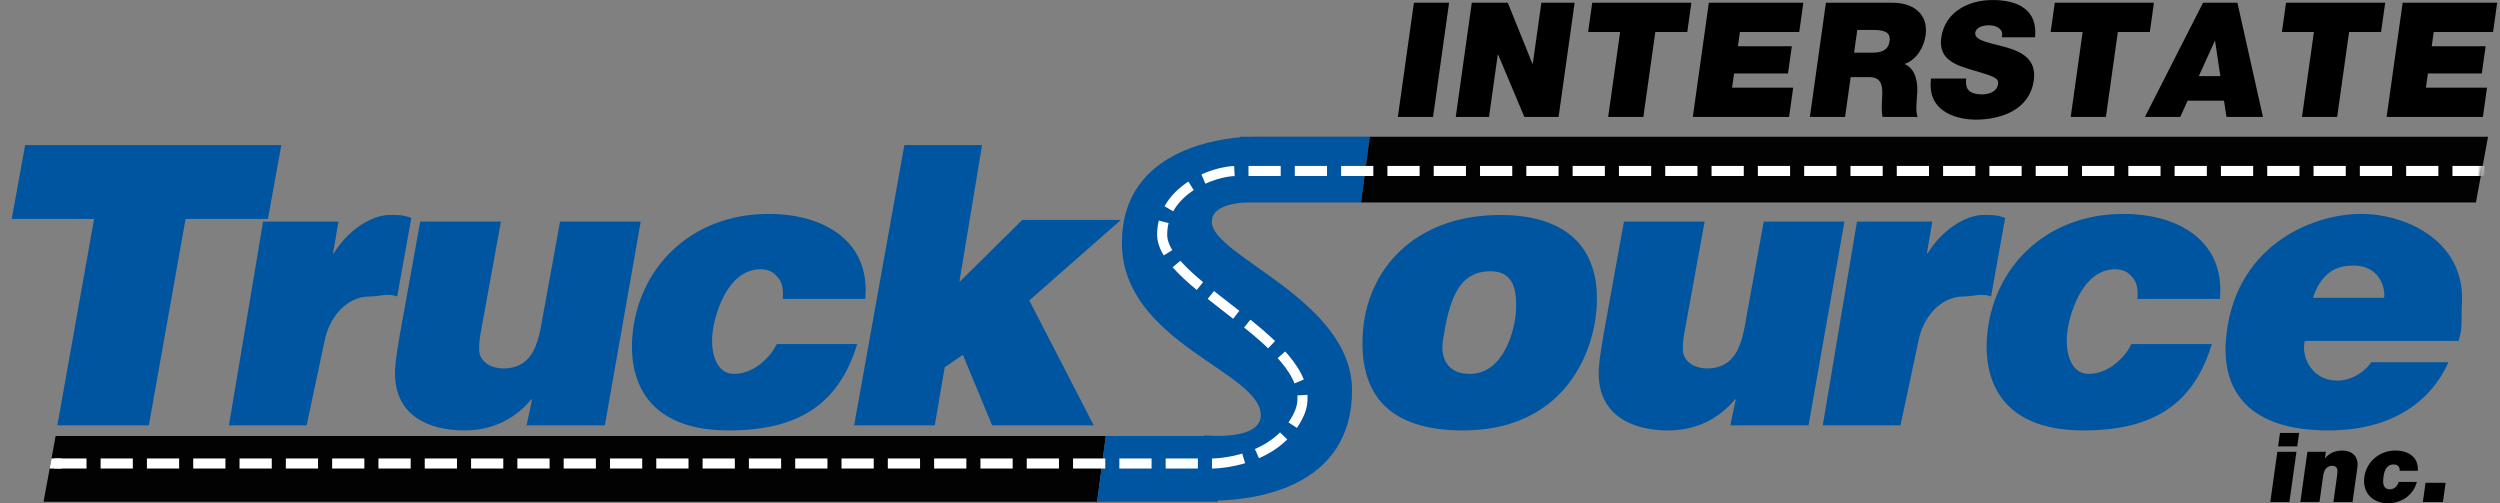 <svg width="616" height="124" viewBox="0 0 616 124" fill="none" xmlns="http://www.w3.org/2000/svg">
<rect x="0" y="0" width="616" height="124" fill="#808080" stroke="none"/>
<g clip-path="url(#clip0_1_1465)">
<path d="M13.709 107.426L10.733 123.63H270.329L272.477 107.426H13.709Z" fill="#020202"/>
<path d="M308.511 33.691C308.511 33.691 308.472 33.691 308.397 33.691H305.53V33.835C297.574 34.514 276.435 38.333 276.435 59.81C276.435 84.447 310.659 91.554 310.659 102.302C310.659 108.75 296.771 107.262 296.771 107.262V107.426H272.477L270.329 123.63H300.074V123.333C309.037 123.11 333.143 120.277 333.143 96.182C333.143 73.862 298.586 63.114 298.586 54.681C298.586 50.639 304.479 49.974 307.251 49.885H335.36L337.507 33.681H308.501L308.511 33.691Z" fill="#0055A0"/>
<path d="M613.05 33.691H337.517L335.365 49.89H610.074L613.05 33.691Z" fill="#020202"/>
<path d="M23.183 53.943H2.891L6.195 35.739H69.32L66.017 53.943H45.726L36.674 104.797H14.131L23.183 53.943Z" fill="#0055A0"/>
<path d="M64.827 54.602H83.397L82.053 62.439H82.246C85.425 57.117 91.209 52.955 96.139 52.955C99.333 52.955 99.581 53.119 101.347 53.699L97.875 73.043C95.519 72.171 93.6 73.043 91.179 73.043C84.979 73.043 81.011 78.747 80.019 83.817L75.555 104.807H56.405L64.822 54.607L64.827 54.602Z" fill="#0055A0"/>
<path d="M149.032 104.797H129.753L131.107 98.414H130.904C126.782 103.349 121.167 106.057 114.437 106.057C105.399 106.057 97.716 102.283 97.335 92.71C97.161 88.36 98.624 82.264 103.544 54.602H123.429L118.653 80.816C118.157 83.43 118.013 84.878 118.067 86.331C118.181 89.139 121.058 90.78 123.97 90.78C132.908 90.78 132.932 81.401 134.286 75.017L137.992 54.607H157.876L149.032 104.807V104.797Z" fill="#0055A0"/>
<path d="M192.859 73.653C193.137 71.233 192.611 69.294 191.619 68.326C190.731 67.265 189.63 66.343 187.403 66.343C179.085 66.343 175.851 77.974 175.499 82.71C175.147 87.447 176.739 92.129 180.846 92.129C186.069 92.129 190.101 87.586 191.371 84.779H211.211C206.851 99.093 197.323 106.057 179.611 106.057C158.332 106.057 155.089 92.516 155.788 83.137C157.068 66.015 170.236 52.707 189.387 52.707C203.315 52.707 214.534 59.637 213.195 73.659H192.859V73.653Z" fill="#0055A0"/>
<path d="M222.837 35.739H241.988L236.413 69.304H236.606L251.883 54.191H276.187L253.619 74.031L269.491 104.797H244.453L237.251 87.422L232.777 90.483L230.327 104.797H210.462L222.832 35.739H222.837Z" fill="#0055A0"/>
<path d="M457.554 54.602H476.124L474.78 62.439H474.974C478.153 57.117 483.936 52.955 488.867 52.955C492.061 52.955 492.314 53.119 494.075 53.699L490.603 73.043C488.247 72.171 486.327 73.043 483.907 73.043C477.707 73.043 473.739 78.747 472.747 83.817L468.283 104.807H449.132L457.549 54.607L457.554 54.602Z" fill="#0055A0"/>
<path d="M445.625 104.797H426.346L427.7 98.414H427.497C423.375 103.349 417.76 106.057 411.029 106.057C401.992 106.057 394.309 102.283 393.927 92.71C393.754 88.36 395.217 82.264 400.137 54.602H420.022L415.245 80.816C414.749 83.43 414.606 84.878 414.66 86.331C414.774 89.139 417.651 90.78 420.562 90.78C429.5 90.78 429.525 81.401 430.879 75.017L434.584 54.607H454.469L445.625 104.807V104.797Z" fill="#0055A0"/>
<path d="M526.652 73.653C526.93 71.233 526.404 69.294 525.412 68.326C524.524 67.26 523.423 66.343 521.196 66.343C512.878 66.343 509.644 77.974 509.292 82.71C508.94 87.447 510.532 92.129 514.639 92.129C519.862 92.129 523.894 87.586 525.164 84.779H545.004C540.644 99.093 531.116 106.057 513.404 106.057C492.125 106.057 488.882 92.516 489.581 83.137C490.861 66.015 504.029 52.707 523.18 52.707C537.108 52.707 548.327 59.637 546.988 73.659H526.652V73.653Z" fill="#0055A0"/>
<path d="M369.703 52.97C384.93 52.97 394.22 60.113 393.436 75.3C392.772 88.166 384.439 106.057 360.497 106.057C344.63 106.057 334.898 99.381 335.766 82.557C336.595 66.501 348.464 52.97 369.698 52.97H369.703ZM362.119 92.129C370.675 92.129 373.309 81.004 373.537 76.654C373.844 70.658 372.515 66.838 367.203 66.838C359.292 66.838 357.035 74.031 355.527 84.005C354.917 88.028 356.509 92.129 362.119 92.129Z" fill="#0055A0"/>
<path d="M603.299 89.243C601.781 92.63 595.368 106.057 573.702 106.057C553.862 106.057 547.524 96.093 548.456 83.906C550.212 60.886 569.328 52.703 581.802 52.703C592.927 52.703 607.807 59.532 606.602 75.3C606.394 78.008 606.885 80.91 605.774 84.005H567.914C566.922 87.755 569.566 93.776 575.85 93.776C580.007 93.776 583.181 90.984 584.282 89.243H603.294H603.299ZM587.427 73.371C587.561 72.885 587.496 72.205 587.427 71.729C586.931 68.411 584.659 65.435 579.823 65.435C574.694 65.435 571.758 68.049 569.903 73.371H587.427Z" fill="#0055A0"/>
<mask id="mask0_1_1465" style="mask-type:luminance" maskUnits="userSpaceOnUse" x="10" y="33" width="604" height="91">
<path d="M307.256 49.89H610.074L613.05 33.686H308.506C308.506 33.686 308.467 33.686 308.392 33.686H305.525V33.83C297.57 34.509 276.43 38.328 276.43 59.805C276.43 84.442 310.654 91.549 310.654 102.297C310.654 108.745 296.766 107.257 296.766 107.257V107.421H13.709L10.733 123.625H300.074V123.328C309.037 123.105 333.143 120.272 333.143 96.177C333.143 73.857 298.586 63.109 298.586 54.677C298.586 50.634 304.479 49.969 307.251 49.88L307.256 49.89Z" fill="white"/>
</mask>
<g mask="url(#mask0_1_1465)">
<path d="M612.227 42.123H304.707C298.591 42.123 286.355 47.083 286.355 57.831C286.355 70.563 326.695 85.443 320.247 101.643C314.791 114.211 298.755 114.206 298.755 114.206H0.61" stroke="white" stroke-width="2.48" stroke-miterlimit="10" stroke-dasharray="7.94 3.47"/>
</g>
<path d="M561.134 111.325H565.846L564.11 123.685H559.398L561.134 111.325ZM566.039 109.99H561.327L561.793 106.682H566.505L566.039 109.99Z" fill="black"/>
<path d="M568.539 111.325H573.087L572.864 112.897H572.914C573.97 111.657 575.319 111.017 577.204 111.017C579.416 111.017 581.251 112.376 580.855 115.208L579.664 123.685H574.952L575.86 117.207C576.063 115.779 576.034 114.777 574.655 114.777C573.846 114.777 572.715 115.184 572.438 117.158L571.52 123.68H566.808L568.544 111.32L568.539 111.325Z" fill="black"/>
<path d="M591.286 116.017C591.305 115.516 591.196 115.109 590.923 114.851C590.675 114.588 590.289 114.445 589.793 114.445C587.982 114.445 587.501 116.017 587.288 117.515C587.079 119.013 587.119 120.56 588.93 120.56C589.951 120.56 590.785 119.727 591.018 118.75H595.516C595.07 120.416 594.098 121.726 592.828 122.633C591.588 123.516 590.016 123.993 588.354 123.993C584.639 123.993 582.025 121.423 582.576 117.515C583.126 113.611 586.464 111.012 590.179 111.012C593.418 111.012 595.953 112.609 595.764 116.012H591.291L591.286 116.017Z" fill="black"/>
<path d="M597.654 118.968H602.604L601.94 123.685H596.99L597.654 118.968Z" fill="black"/>
<path d="M348.385 0.677H357.055L353.102 28.815H344.432L348.385 0.677Z" fill="black"/>
<path d="M362.65 0.677H371.518L377.599 15.731H377.678L379.791 0.677H387.99L384.037 28.815H375.605L369.132 13.444H369.053L366.895 28.815H358.697L362.65 0.677Z" fill="black"/>
<path d="M399.195 7.889H391.313L392.325 0.677H416.758L415.746 7.889H407.865L404.924 28.815H396.254L399.195 7.889Z" fill="black"/>
<path d="M421.054 0.677H444.346L443.334 7.889H428.712L428.221 11.396H441.504L440.561 18.097H427.278L426.787 21.603H441.841L440.829 28.815H417.105L421.059 0.677H421.054Z" fill="black"/>
<path d="M449.901 0.677H466.413C471.338 0.677 475.212 3.395 474.468 8.717C474.056 11.634 472.285 14.709 469.26 15.77C471.497 16.678 472.588 19.277 472.414 22.784C472.34 24.163 471.908 27.511 472.513 28.815H463.843C463.61 27.397 463.655 25.938 463.744 24.48C463.883 21.802 464.042 19.004 460.614 19.004H456.002L454.623 28.815H445.953L449.906 0.677H449.901ZM456.845 12.973H461.378C462.995 12.973 465.242 12.695 465.594 10.175C465.842 8.4 465.004 7.378 461.691 7.378H457.634L456.845 12.973Z" fill="black"/>
<path d="M484.477 19.356C484.378 20.066 484.408 20.696 484.532 21.206C484.923 22.903 486.764 23.255 488.381 23.255C489.799 23.255 492.031 22.784 492.329 20.696C492.532 19.237 491.366 18.846 486.714 17.467C482.438 16.207 477.528 14.982 478.322 9.307C479.234 2.805 485.186 0.007 490.98 0.007C497.09 0.007 502.159 2.334 501.435 9.188H493.236C493.544 8.122 493.172 7.413 492.527 6.942C491.887 6.431 490.93 6.232 490.067 6.232C488.886 6.232 486.907 6.55 486.689 8.122C486.565 10.131 490.523 10.567 494.347 11.668C498.172 12.77 501.852 14.625 501.128 19.788C500.096 27.119 493.028 29.48 486.759 29.48C483.564 29.48 474.626 28.339 475.807 19.352H484.477V19.356Z" fill="black"/>
<path d="M513.166 7.889H505.284L506.296 0.677H530.729L529.717 7.889H521.836L518.894 28.815H510.224L513.166 7.889Z" fill="black"/>
<path d="M542.826 0.677H551.298L557.592 28.815H548.605L547.99 24.798H539.042L537.217 28.815H528.507L542.826 0.677ZM547.102 18.766L545.797 10.096H545.718L541.78 18.766H547.102Z" fill="black"/>
<path d="M570.146 7.889H562.265L563.276 0.677H587.709L586.698 7.889H578.816L575.875 28.815H567.205L570.146 7.889Z" fill="black"/>
<path d="M592.01 0.677H615.302L614.29 7.889H599.668L599.177 11.396H612.46L611.517 18.097H598.235L597.743 21.603H612.797L611.785 28.815H588.062L592.015 0.677H592.01Z" fill="black"/>
<path d="M12.692 112.961H15.182V115.451H12.236L12.692 112.961Z" fill="white"/>
</g>
<defs>
<clipPath id="clip0_1_1465">
<rect width="614.692" height="123.985" fill="white" transform="translate(0.61 0.007)"/>
</clipPath>
</defs>
</svg>
